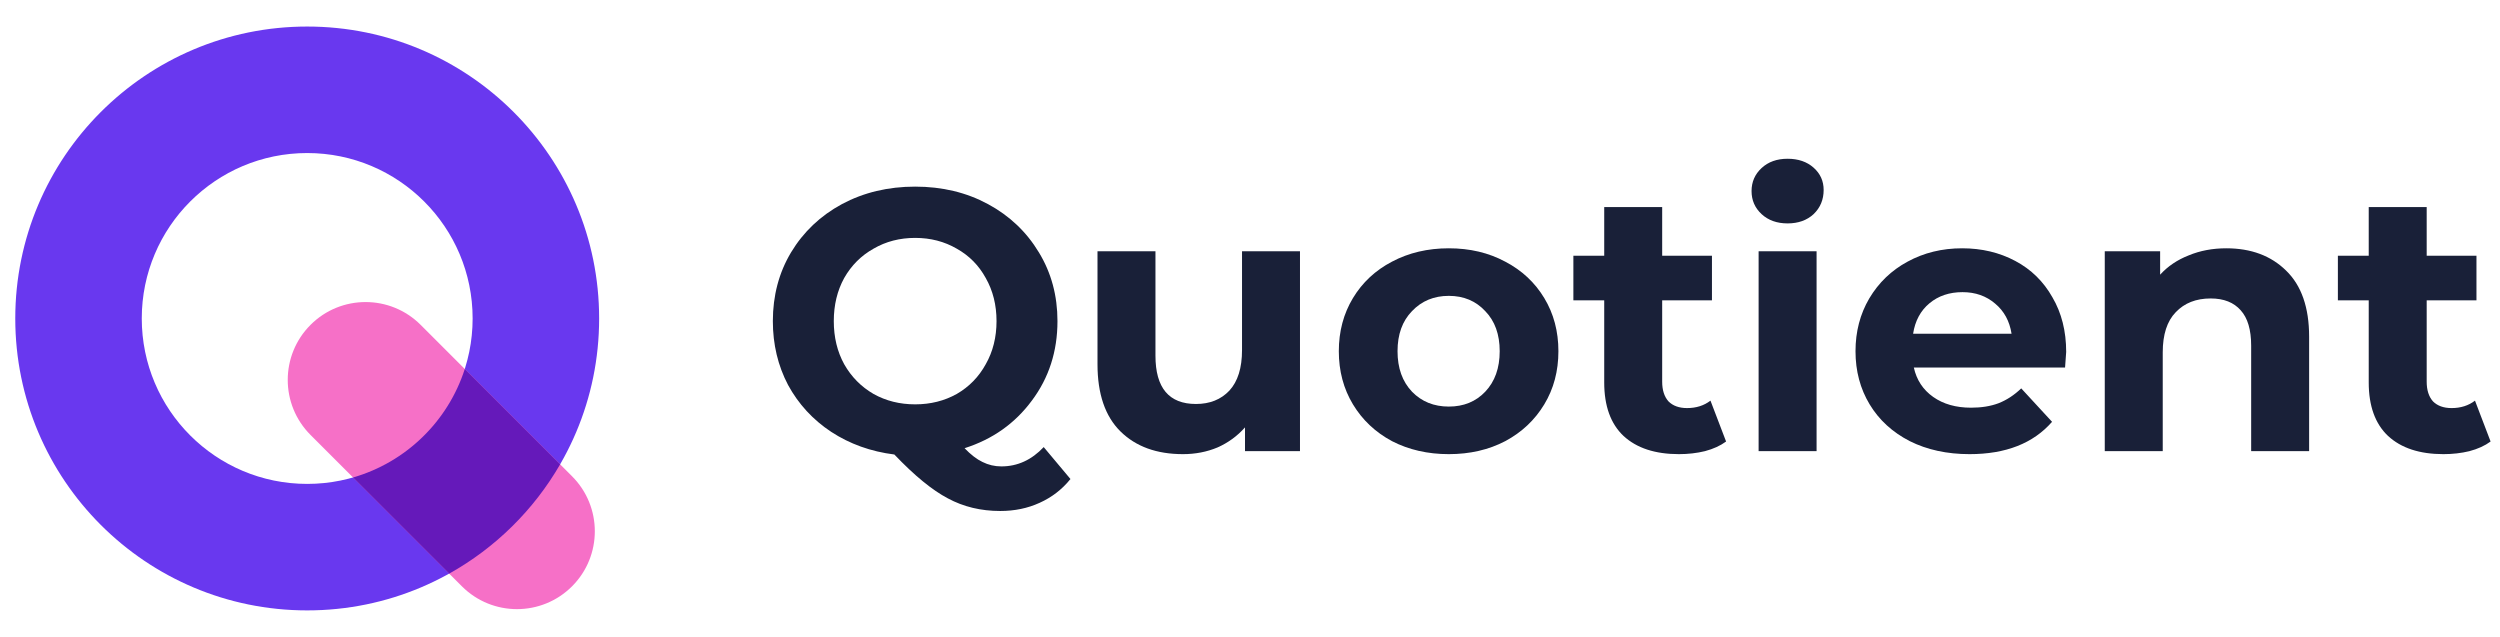 <svg width="157" height="40" viewBox="0 0 157 40" fill="none" xmlns="http://www.w3.org/2000/svg">
<path fill-rule="evenodd" clip-rule="evenodd" d="M19.292 30.389C25.03 30.389 29.681 25.738 29.681 20C29.681 14.262 25.03 9.611 19.292 9.611C13.555 9.611 8.903 14.262 8.903 20C8.903 25.738 13.555 30.389 19.292 30.389ZM19.292 38.333C29.418 38.333 37.626 30.125 37.626 20C37.626 9.875 29.418 1.667 19.292 1.667C9.167 1.667 0.959 9.875 0.959 20C0.959 30.125 9.167 38.333 19.292 38.333Z" fill="#6938EF"/>
<path d="M19.502 20.401C21.411 18.492 24.507 18.492 26.416 20.401L35.923 29.908C37.832 31.817 37.832 34.913 35.923 36.822C34.013 38.731 30.918 38.731 29.009 36.822L19.502 27.315C17.593 25.406 17.593 22.311 19.502 20.401Z" fill="#F670C7"/>
<path d="M22.172 29.985L28.21 36.023C31.106 34.407 33.518 32.03 35.176 29.161L29.188 23.173C28.136 26.456 25.496 29.028 22.172 29.985Z" fill="#6519BA"/>
<path d="M67.225 30.083C66.696 30.737 66.051 31.234 65.288 31.577C64.542 31.919 63.717 32.09 62.815 32.09C61.602 32.09 60.505 31.826 59.525 31.297C58.545 30.783 57.425 29.866 56.165 28.543C54.687 28.357 53.365 27.882 52.199 27.12C51.047 26.358 50.145 25.378 49.492 24.18C48.854 22.967 48.535 21.629 48.535 20.167C48.535 18.564 48.916 17.125 49.678 15.85C50.456 14.559 51.522 13.548 52.875 12.817C54.244 12.085 55.776 11.72 57.472 11.72C59.167 11.72 60.692 12.085 62.045 12.817C63.398 13.548 64.464 14.559 65.242 15.85C66.02 17.125 66.409 18.564 66.409 20.167C66.409 22.064 65.872 23.729 64.799 25.16C63.741 26.591 62.333 27.587 60.575 28.147C60.964 28.551 61.337 28.839 61.695 29.01C62.069 29.197 62.465 29.29 62.885 29.29C63.896 29.29 64.783 28.886 65.545 28.077L67.225 30.083ZM52.362 20.167C52.362 21.178 52.58 22.08 53.015 22.873C53.466 23.667 54.081 24.289 54.858 24.74C55.636 25.175 56.507 25.393 57.472 25.393C58.436 25.393 59.307 25.175 60.085 24.74C60.863 24.289 61.47 23.667 61.905 22.873C62.356 22.08 62.582 21.178 62.582 20.167C62.582 19.155 62.356 18.253 61.905 17.46C61.47 16.667 60.863 16.052 60.085 15.617C59.307 15.165 58.436 14.94 57.472 14.94C56.507 14.94 55.636 15.165 54.858 15.617C54.081 16.052 53.466 16.667 53.015 17.46C52.58 18.253 52.362 19.155 52.362 20.167Z" fill="#192038"/>
<path d="M81.639 15.78V28.333H78.186V26.84C77.704 27.384 77.128 27.804 76.459 28.1C75.79 28.38 75.067 28.52 74.289 28.52C72.64 28.52 71.334 28.046 70.369 27.097C69.405 26.148 68.923 24.74 68.923 22.873V15.78H72.563V22.337C72.563 24.359 73.41 25.37 75.106 25.37C75.977 25.37 76.677 25.09 77.206 24.53C77.735 23.954 77.999 23.107 77.999 21.987V15.78H81.639Z" fill="#192038"/>
<path d="M90.985 28.52C89.663 28.52 88.473 28.248 87.415 27.703C86.373 27.143 85.556 26.373 84.965 25.393C84.374 24.413 84.078 23.301 84.078 22.057C84.078 20.812 84.374 19.7 84.965 18.72C85.556 17.74 86.373 16.978 87.415 16.433C88.473 15.873 89.663 15.593 90.985 15.593C92.307 15.593 93.489 15.873 94.531 16.433C95.574 16.978 96.39 17.74 96.981 18.72C97.573 19.7 97.868 20.812 97.868 22.057C97.868 23.301 97.573 24.413 96.981 25.393C96.39 26.373 95.574 27.143 94.531 27.703C93.489 28.248 92.307 28.52 90.985 28.52ZM90.985 25.533C91.918 25.533 92.68 25.222 93.272 24.6C93.878 23.962 94.181 23.114 94.181 22.057C94.181 20.999 93.878 20.159 93.272 19.537C92.68 18.899 91.918 18.58 90.985 18.58C90.052 18.58 89.281 18.899 88.675 19.537C88.068 20.159 87.765 20.999 87.765 22.057C87.765 23.114 88.068 23.962 88.675 24.6C89.281 25.222 90.052 25.533 90.985 25.533Z" fill="#192038"/>
<path d="M108.398 27.727C108.04 27.991 107.597 28.193 107.068 28.333C106.555 28.458 106.01 28.52 105.435 28.52C103.941 28.52 102.782 28.139 101.958 27.377C101.149 26.614 100.745 25.494 100.745 24.017V18.86H98.808V16.06H100.745V13.003H104.385V16.06H107.511V18.86H104.385V23.97C104.385 24.499 104.517 24.911 104.781 25.207C105.061 25.487 105.45 25.627 105.948 25.627C106.523 25.627 107.013 25.471 107.418 25.16L108.398 27.727Z" fill="#192038"/>
<path d="M110.441 15.78H114.081V28.333H110.441V15.78ZM112.261 14.03C111.592 14.03 111.048 13.835 110.628 13.447C110.208 13.058 109.998 12.575 109.998 12C109.998 11.424 110.208 10.942 110.628 10.553C111.048 10.164 111.592 9.97 112.261 9.97C112.93 9.97 113.475 10.157 113.895 10.53C114.315 10.903 114.525 11.37 114.525 11.93C114.525 12.537 114.315 13.042 113.895 13.447C113.475 13.835 112.93 14.03 112.261 14.03Z" fill="#192038"/>
<path d="M129.756 22.103C129.756 22.15 129.733 22.477 129.686 23.083H120.189C120.361 23.861 120.765 24.476 121.403 24.927C122.041 25.378 122.834 25.603 123.783 25.603C124.436 25.603 125.012 25.51 125.509 25.323C126.023 25.121 126.497 24.81 126.933 24.39L128.869 26.49C127.687 27.843 125.961 28.52 123.689 28.52C122.274 28.52 121.022 28.248 119.933 27.703C118.844 27.143 118.004 26.373 117.413 25.393C116.822 24.413 116.526 23.301 116.526 22.057C116.526 20.828 116.814 19.723 117.389 18.743C117.981 17.748 118.782 16.978 119.793 16.433C120.819 15.873 121.963 15.593 123.223 15.593C124.452 15.593 125.564 15.858 126.559 16.387C127.555 16.916 128.333 17.678 128.893 18.673C129.468 19.653 129.756 20.797 129.756 22.103ZM123.246 18.347C122.422 18.347 121.729 18.58 121.169 19.047C120.609 19.513 120.267 20.151 120.143 20.96H126.326C126.202 20.167 125.859 19.537 125.299 19.07C124.739 18.588 124.055 18.347 123.246 18.347Z" fill="#192038"/>
<path d="M139.81 15.593C141.365 15.593 142.617 16.06 143.566 16.993C144.531 17.927 145.013 19.311 145.013 21.147V28.333H141.373V21.707C141.373 20.711 141.155 19.972 140.719 19.49C140.284 18.992 139.654 18.743 138.83 18.743C137.912 18.743 137.181 19.031 136.636 19.607C136.092 20.167 135.82 21.007 135.82 22.127V28.333H132.179V15.78H135.656V17.25C136.138 16.721 136.737 16.317 137.453 16.037C138.168 15.741 138.954 15.593 139.81 15.593Z" fill="#192038"/>
<path d="M156.409 27.727C156.051 27.991 155.608 28.193 155.079 28.333C154.566 28.458 154.021 28.52 153.446 28.52C151.952 28.52 150.793 28.139 149.969 27.377C149.16 26.614 148.756 25.494 148.756 24.017V18.86H146.819V16.06H148.756V13.003H152.396V16.06H155.522V18.86H152.396V23.97C152.396 24.499 152.528 24.911 152.792 25.207C153.072 25.487 153.461 25.627 153.959 25.627C154.535 25.627 155.025 25.471 155.429 25.16L156.409 27.727Z" fill="#192038"/>
</svg>
